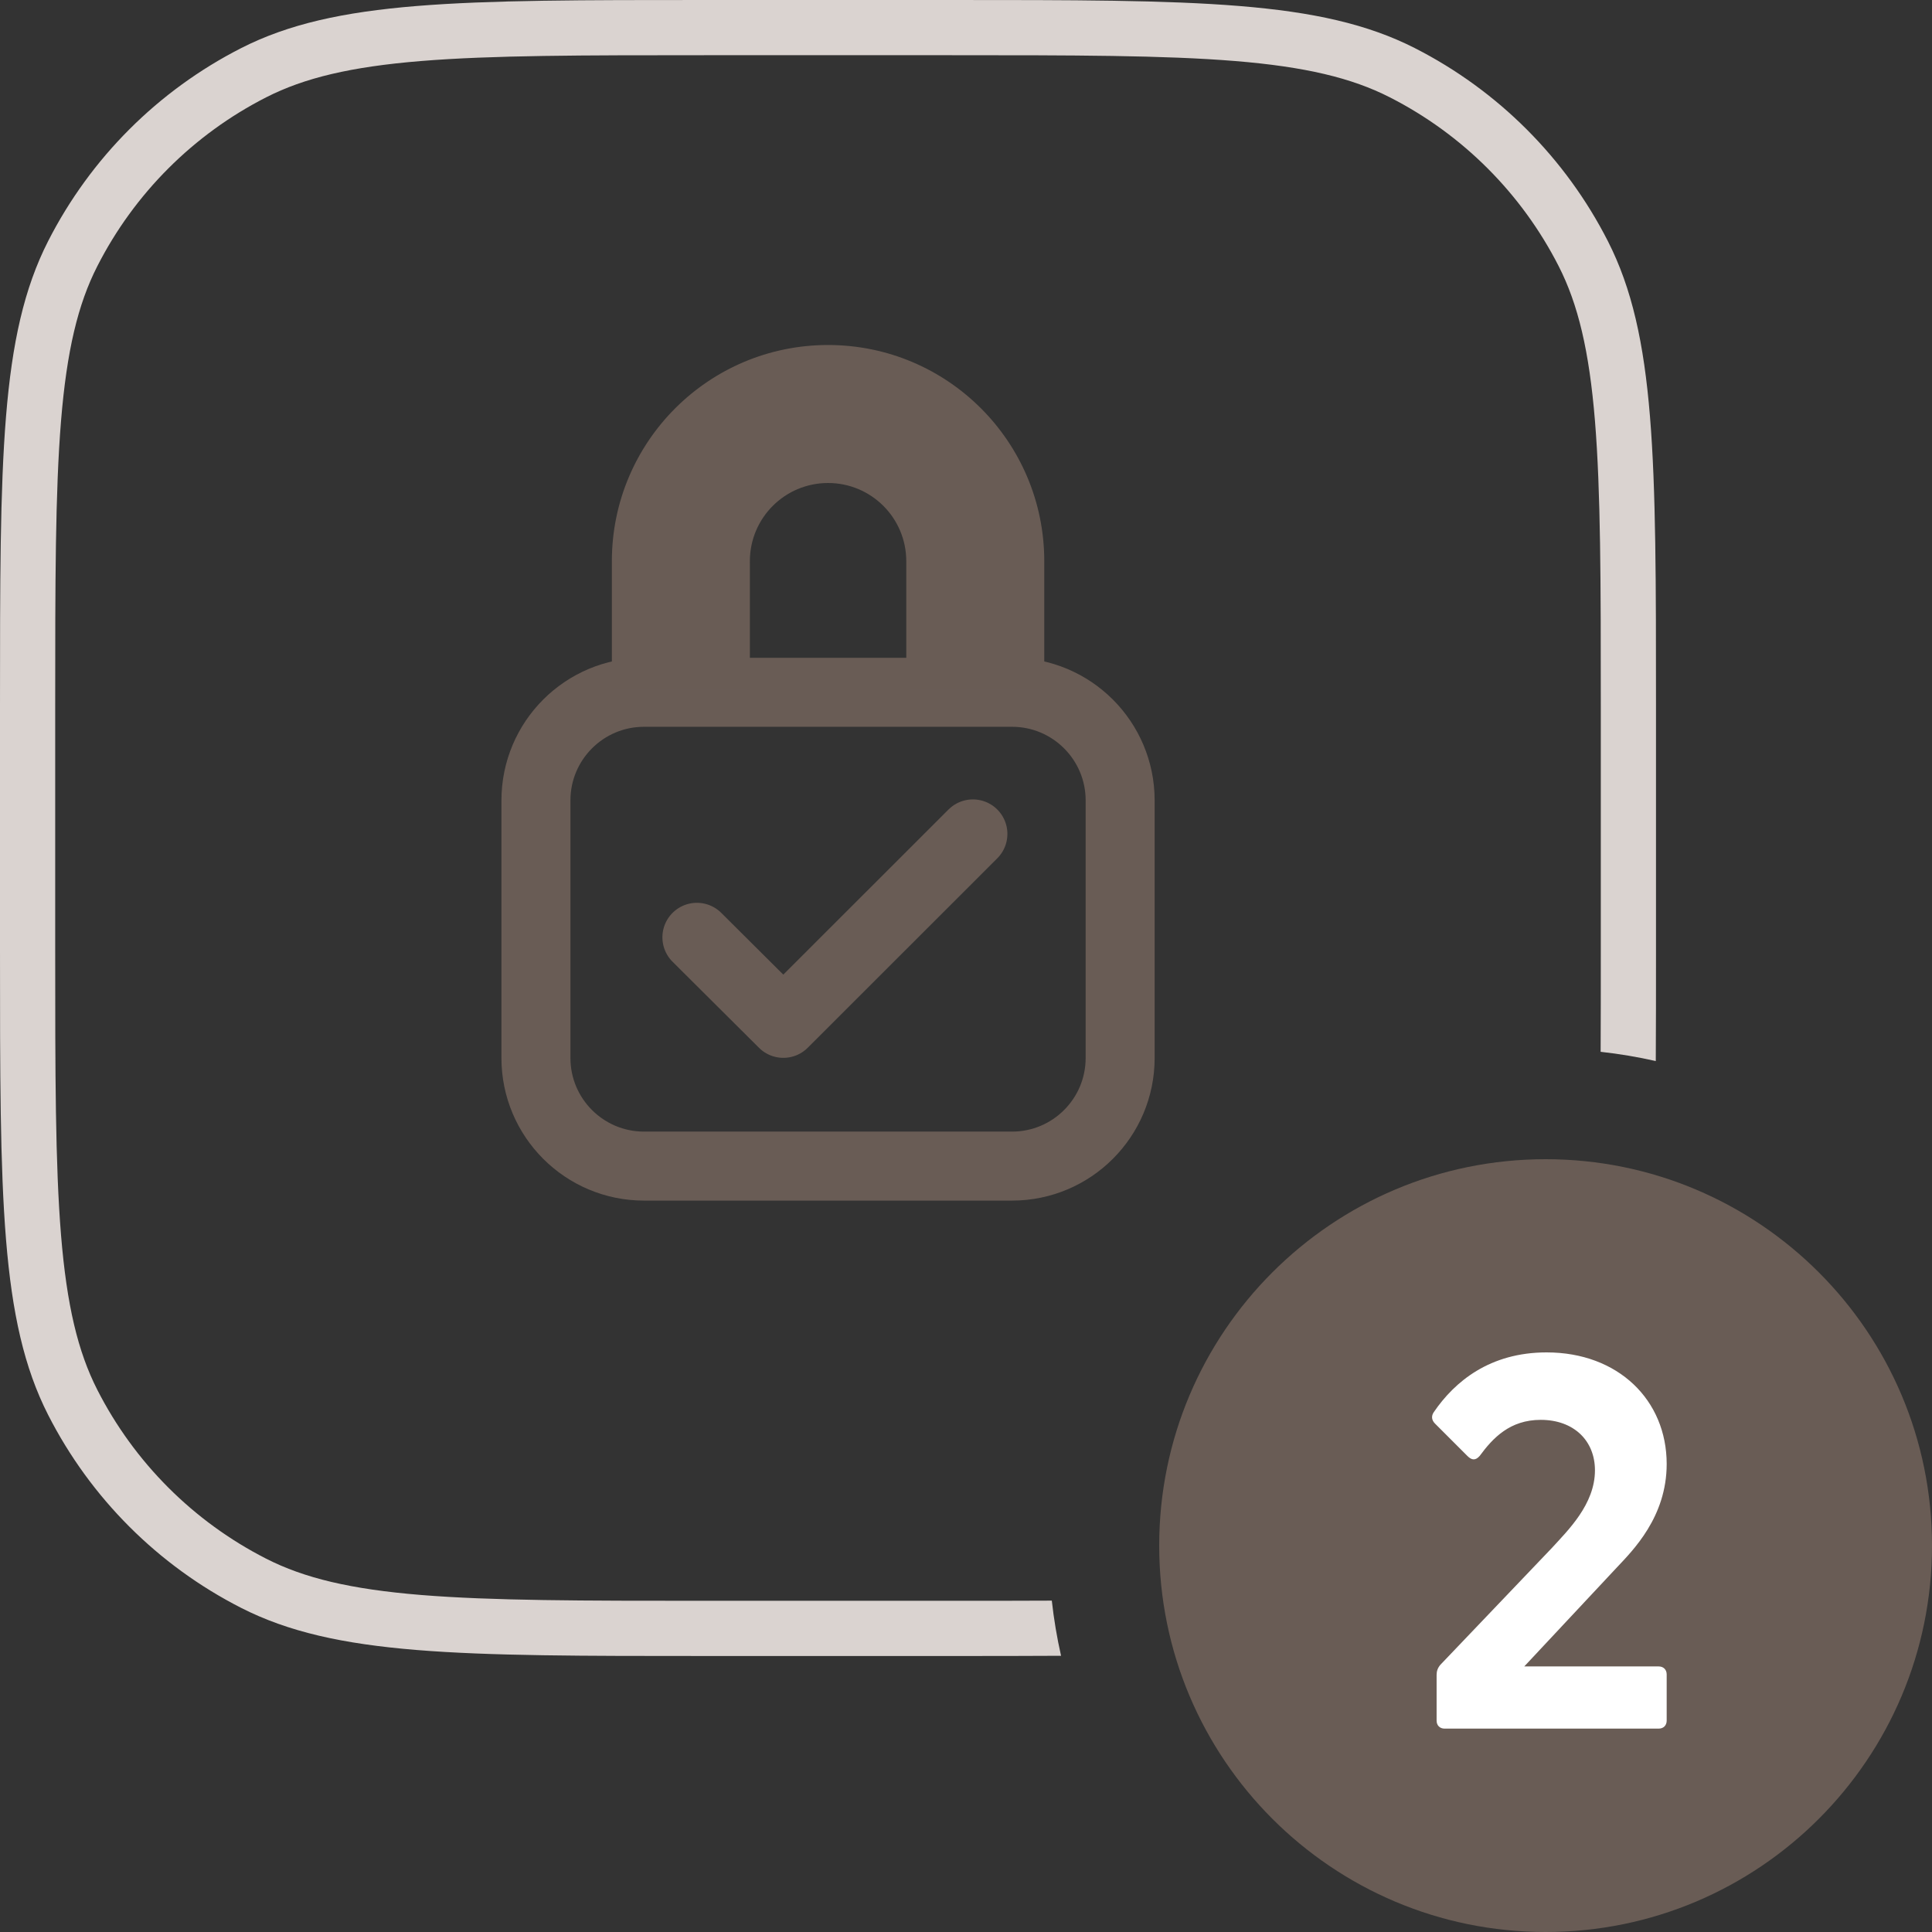 <svg xmlns="http://www.w3.org/2000/svg" width="70" height="70" fill="none" viewBox="0 0 70 70"><rect x="0" y="0" width="70" height="70" fill="#333333" stroke="none"/><g clip-path="url(#a)"><path fill="#DAD3D0" fill-rule="evenodd" d="M25.6 2h8.8c4.513 0 7.778.002 10.346.211 2.544.208 4.228.61 5.61 1.315 2.634 1.342 4.776 3.484 6.118 6.118.704 1.382 1.107 3.066 1.315 5.61C57.998 17.822 58 21.087 58 25.6v8.8c0 1.342-0 2.574-.006 3.709.678.075 1.345.187 1.998.335C60 37.206 60 35.862 60 34.4v-8.8c0-8.961 0-13.441-1.744-16.864-1.534-3.011-3.982-5.458-6.992-6.992C47.841 0 43.361 0 34.4 0h-8.8C16.639 0 12.159 0 8.736 1.744 5.726 3.278 3.278 5.726 1.744 8.736 0 12.159 0 16.639 0 25.6v8.8c0 8.961 0 13.441 1.744 16.864 1.534 3.011 3.982 5.458 6.992 6.992C12.159 60 16.639 60 25.6 60h8.8c1.462 0 2.806 0 4.044-.008-.148-.653-.26-1.32-.335-1.998C36.974 58 35.742 58 34.4 58h-8.8c-4.513 0-7.778-.002-10.346-.211-2.544-.208-4.228-.61-5.61-1.315-2.634-1.342-4.776-3.484-6.118-6.118-.704-1.382-1.107-3.066-1.315-5.61C2.002 42.178 2 38.913 2 34.4v-8.8c0-4.513.002-7.778.211-10.346.208-2.544.61-4.228 1.315-5.61 1.342-2.634 3.484-4.776 6.118-6.118 1.382-.704 3.066-1.107 5.61-1.315C17.822 2.002 21.087 2 25.6 2Z" clip-rule="evenodd"/><path fill="#695C55" d="M56 70c7.732 0 14-6.268 14-14s-6.268-14-14-14-14 6.268-14 14 6.268 14 14 14Z"/><path fill="#fff" d="M52.34 62.631c-.173 0-.289-.116-.289-.289v-1.656c0-.135.038-.25.135-.366l4.043-4.236c.578-.635 1.559-1.579 1.559-2.811 0-1.078-.77-1.829-1.964-1.829-1.117 0-1.733.655-2.214 1.309-.154.173-.289.154-.443 0l-1.174-1.174c-.135-.135-.135-.289-.038-.423C52.706 50.059 53.976 49 56.036 49c2.599 0 4.351 1.733 4.351 4.043 0 1.925-1.232 3.138-1.81 3.754l-3.35 3.581h4.871c.173 0 .289.116.289.289v1.675c0 .173-.116.289-.289.289h-7.758Z"/><path stroke="#695C55" stroke-linecap="round" stroke-linejoin="round" stroke-width="2.5" d="M23.335 42.25H36.668c2.163 0 3.917-1.754 3.917-3.917v-9.333c0-2.163-1.754-3.917-3.917-3.917H23.335c-2.163 0-3.917 1.754-3.917 3.917v9.333c0 2.163 1.754 3.917 3.917 3.917Z"/><path stroke="#695C55" stroke-linecap="round" stroke-linejoin="round" stroke-width="2.5" d="m35.25 30.214-6.868 6.864-3.132-3.118"/><g clip-path="url(#b)"><mask id="c" width="17" height="15" x="21.67" y="12" fill="#000" maskUnits="userSpaceOnUse"><path fill="#fff" d="M21.67 12h17v15h-17z"/><path fill-rule="evenodd" d="M24.67 24.333v-4c0-2.946 2.388-5.333 5.333-5.333 2.946 0 5.333 2.388 5.333 5.333v4" clip-rule="evenodd"/></mask><path fill="#695C55" d="M22.17 24.333c0 1.381 1.119 2.5 2.5 2.5s2.5-1.119 2.5-2.5h-5Zm0-4c0 1.381 1.119 2.5 2.5 2.5s2.5-1.119 2.5-2.5h-5ZM30.003 12.5c-1.381 0-2.5 1.119-2.5 2.5s1.119 2.5 2.5 2.5v-5Zm7.833 7.833c0-1.381-1.119-2.5-2.5-2.5s-2.5 1.119-2.5 2.5h5Zm-5 4c0 1.381 1.119 2.5 2.5 2.5s2.5-1.119 2.5-2.5h-5Zm-5.667 0v-4h-5v4h5Zm0-4c0-1.565 1.268-2.833 2.833-2.833v-5c-4.326 0-7.833 3.507-7.833 7.833h5ZM30.003 17.5c1.565 0 2.833 1.268 2.833 2.833h5c0-4.326-3.507-7.833-7.833-7.833v5Zm2.833 2.833v4h5v-4h-5Z" mask="url(#c)"/></g></g><defs><clipPath id="a"><path fill="#fff" d="M0 0h70v70H0z"/></clipPath><clipPath id="b"><path fill="#fff" d="M22 12h16v13H22z"/></clipPath></defs></svg>